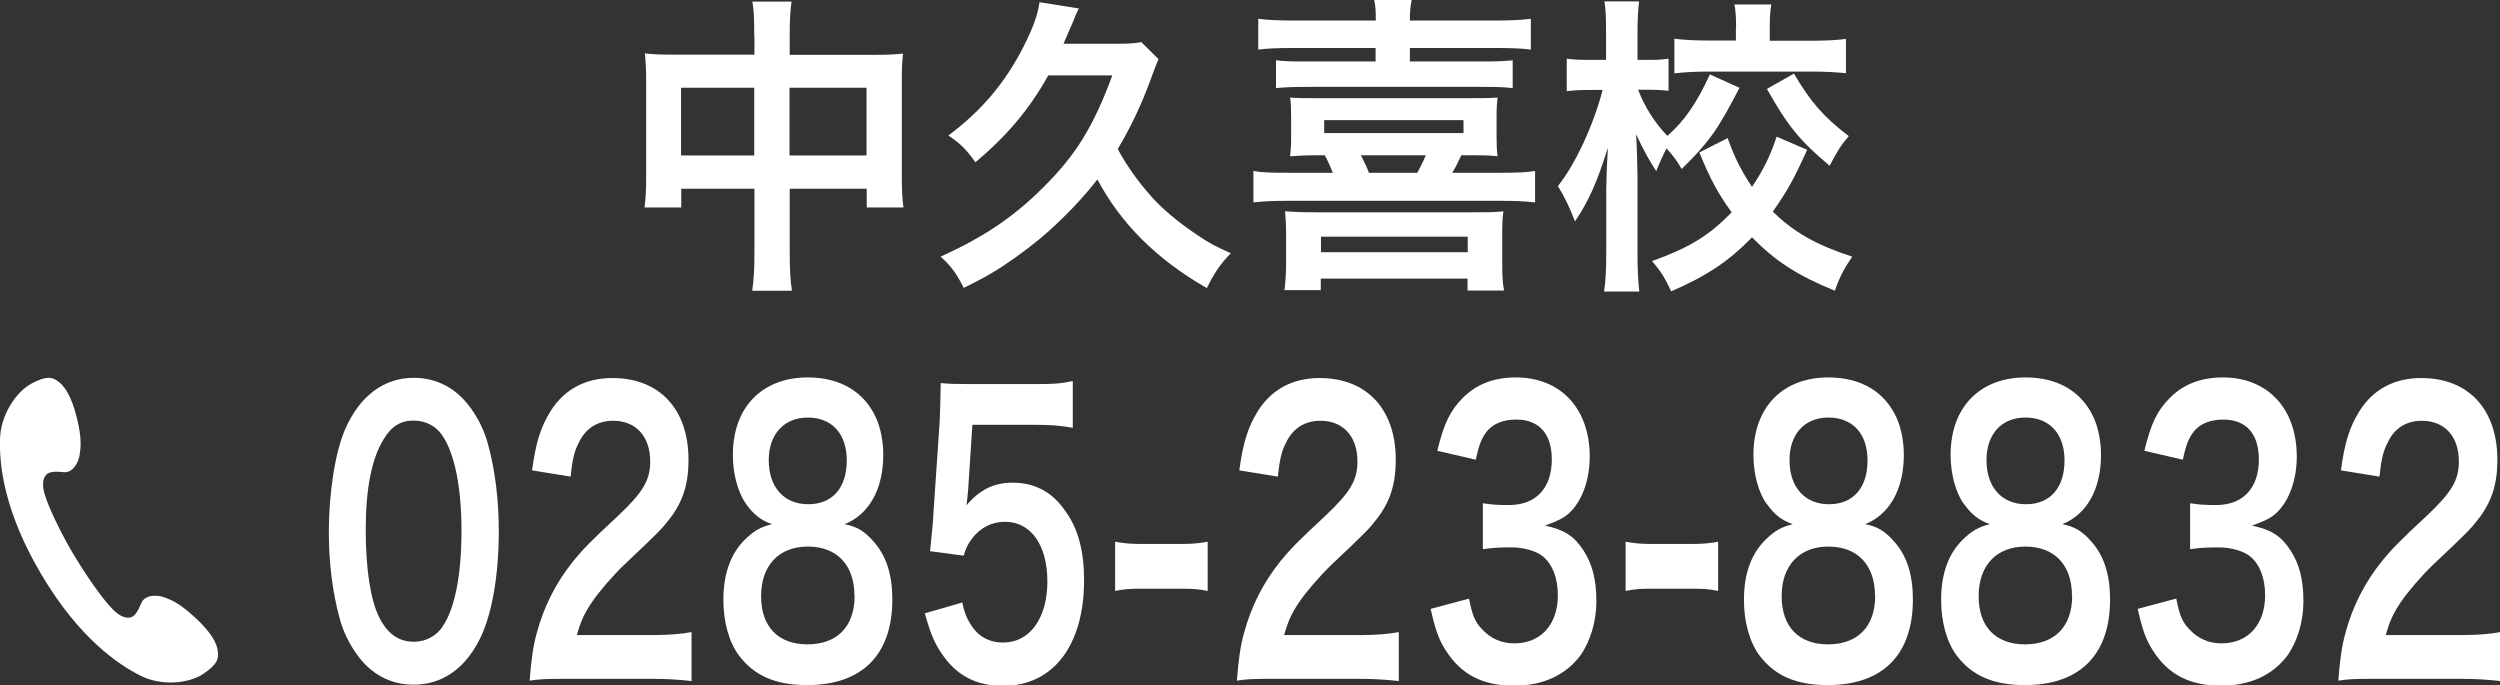 <?xml version="1.0" encoding="UTF-8"?>
<svg id="_レイヤー_2" data-name="レイヤー 2" xmlns="http://www.w3.org/2000/svg" viewBox="0 0 124 34">
  <rect x="0" y="0" width="124" height="34" fill="#333333" stroke="none"/>
  <defs>
    <style>
      .cls-1 {
        fill: #fff;
      }
    </style>
  </defs>
  <g id="_レイヤー_1-2" data-name="レイヤー 1">
    <g>
      <g>
        <path class="cls-1" d="M37.41,1.77c0-.81-.01-1.18-.09-1.69h1.94c-.06.48-.09.88-.09,1.63v1.01h4.22c.68,0,1-.02,1.4-.06-.05.43-.06.76-.06,1.36v4.72c0,.7.02,1.1.08,1.55h-1.82v-.93h-3.82v3.14c0,.93.03,1.38.11,1.92h-1.97c.08-.57.11-1.05.11-1.92v-3.14h-3.63v.93h-1.82c.06-.51.08-.9.08-1.55V4c0-.57-.02-.85-.06-1.35.45.05.77.06,1.38.06h4.05v-.94ZM33.78,4.35v3.36h3.63v-3.36h-3.63ZM42.98,7.71v-3.36h-3.82v3.36h3.82Z"/>
        <path class="cls-1" d="M52,3.73c-.95,1.7-2.05,3-3.62,4.32-.42-.6-.74-.93-1.34-1.33,1.66-1.24,2.85-2.65,3.77-4.49.45-.91.66-1.49.75-2.12l1.95.31c-.12.23-.15.31-.31.71-.14.32-.28.63-.45,1.04h2.66c.57,0,.88-.02,1.2-.08l.85.84q-.17.4-.4,1.05c-.46,1.24-.97,2.32-1.62,3.41.4.76,1,1.61,1.66,2.35.57.64,1.32,1.27,2.32,1.94.6.4.86.54,1.63.88-.52.53-.83.99-1.19,1.73-2.48-1.42-4.26-3.19-5.43-5.39-.63.81-1.37,1.61-2.32,2.48-.66.6-1.49,1.24-2.43,1.86-.63.4-.97.59-1.88,1.04-.34-.7-.68-1.15-1.15-1.55,2.18-.99,3.63-1.97,5.11-3.45,1.62-1.61,2.48-3.02,3.41-5.54h-3.2Z"/>
        <path class="cls-1" d="M65.41,7.7c-.62,0-.92.02-1.42.05.03-.28.05-.5.05-.99v-.94c0-.48-.01-.65-.05-.98.38.03.66.03,1.46.03h7.35c.74,0,.98,0,1.48-.03-.03.26-.05.46-.05.98v.94c0,.5.01.67.05.99-.45-.05-.72-.05-1.46-.05h-.34c-.2.43-.26.56-.45.87h2.31c.97,0,1.38-.02,1.8-.09v1.56c-.52-.06-.98-.08-1.8-.08h-10.4c-.83,0-1.25.02-1.77.08v-1.56c.43.08.85.09,1.8.09h2.14c-.14-.34-.22-.54-.4-.87h-.31ZM68.24,1.02c0-.5-.01-.7-.08-1.02h1.86c-.06.29-.09.51-.09,1.02h4.12c.89,0,1.46-.03,1.88-.09v1.53c-.45-.06-.95-.08-1.83-.08h-4.17v.67h3.61c.77,0,1.08-.02,1.49-.06v1.38c-.42-.05-.77-.06-1.49-.06h-8.74c-.72,0-1.09.02-1.51.06v-1.38c.42.05.77.06,1.51.06h3.43v-.67h-3.97c-.89,0-1.38.02-1.85.08V.93c.42.06.98.09,1.88.09h3.94ZM63.79,11.66c0-.54-.02-.79-.05-1.18.45.03.72.05,1.55.05h7.71c.86,0,1.11,0,1.57-.05-.05.36-.06.59-.06,1.24v1.36c0,.59.02.94.09,1.33h-1.81v-.59h-7.28v.57h-1.8c.05-.42.08-.81.08-1.33v-1.41ZM65.52,12.51h7.28v-.77h-7.28v.77ZM65.68,6.6h6.91v-.64h-6.91v.64ZM67.5,7.7c.18.37.25.48.4.87h2.4c.18-.34.28-.53.42-.87h-3.22Z"/>
        <path class="cls-1" d="M86.27,4.37c-1.06,2.06-1.54,2.73-2.86,4.01-.25-.43-.42-.65-.75-1.02-.18.34-.32.65-.51,1.13-.37-.57-.57-.93-1-1.83q.02.28.05,1.13c0,.06.02.85.02,1.02v3.75c0,.82.03,1.41.09,1.9h-1.75c.08-.48.11-1.08.11-1.9v-3.17l.02-.79s.01-.43.06-1.27c-.54,1.72-.94,2.62-1.63,3.65-.29-.74-.52-1.22-.85-1.75.86-1.07,1.77-3.02,2.22-4.77h-.6c-.48,0-.82.02-1.18.06v-1.61c.34.05.68.06,1.18.06h.77v-1.29c0-.82-.01-1.18-.08-1.61h1.72c-.05.39-.08.87-.08,1.61v1.29h.62c.42,0,.62-.02.92-.06v1.59c-.32-.03-.57-.05-.89-.05h-.62c.32.85.83,1.64,1.45,2.29.85-.74,1.46-1.63,2.11-3.05l1.48.67ZM89.64,7.42c-.69,1.52-.97,2.01-1.71,3.08,1.06,1.02,2.11,1.63,3.94,2.23-.38.56-.62.98-.86,1.69-1.89-.77-2.97-1.49-4.11-2.65-1.14,1.18-2.25,1.92-4.01,2.68-.31-.67-.52-1.01-.95-1.5,1.82-.65,2.82-1.25,3.95-2.42-.69-.96-1.06-1.64-1.6-2.97l1.4-.71c.37,1.01.66,1.59,1.21,2.42.57-.85.91-1.55,1.22-2.49l1.52.65ZM86.11,1.38c0-.5-.02-.84-.08-1.16h1.83c-.06.31-.08.63-.08,1.13v.67h2.09c.69,0,1.25-.03,1.69-.09v1.7c-.51-.05-1.03-.08-1.71-.08h-5.08c-.69,0-1.23.03-1.72.09v-1.72c.46.06.98.09,1.71.09h1.34v-.64ZM88.98,3.65c.8,1.38,1.49,2.17,2.72,3.1-.37.42-.58.76-.95,1.47-1.46-1.22-2.08-1.97-3.11-3.81l1.34-.76Z"/>
      </g>
      <g>
        <g>
          <path class="cls-1" d="M17.71,32.47c-.4-.55-.71-1.19-.88-1.86-.35-1.31-.52-2.74-.52-4.23,0-1.95.32-3.97.81-5.09.72-1.65,1.92-2.55,3.4-2.55,1.14,0,2.11.51,2.82,1.49.4.55.71,1.19.88,1.86.35,1.29.52,2.76.52,4.26,0,2.26-.36,4.25-.99,5.44-.75,1.43-1.86,2.17-3.24,2.17-1.13,0-2.1-.51-2.8-1.49ZM21.96,31.06c.6-.86.93-2.57.93-4.72s-.33-3.8-.93-4.71c-.32-.5-.85-.77-1.45-.77-.64,0-1.11.29-1.49.94-.59.96-.88,2.46-.88,4.47s.25,3.53.68,4.37c.41.81.97,1.19,1.71,1.19.59,0,1.11-.28,1.44-.77Z"/>
          <path class="cls-1" d="M27.99,33.67c-1.04,0-1.25.02-1.72.09.08-1.05.17-1.69.35-2.35.36-1.34.96-2.52,1.83-3.6.47-.57.87-.99,2.2-2.22,1.23-1.16,1.6-1.76,1.6-2.7,0-1.25-.71-2.02-1.84-2.02-.77,0-1.36.37-1.7,1.08-.23.44-.32.85-.41,1.69l-1.91-.31c.19-1.4.43-2.15.92-2.94.67-1.07,1.72-1.64,3.06-1.64,2.34,0,3.78,1.54,3.78,4.06,0,1.21-.29,2.1-.95,2.94-.37.48-.51.63-2.24,2.26-.59.57-1.25,1.34-1.59,1.84-.4.59-.56.96-.76,1.65h3.74c.84,0,1.51-.06,1.95-.15v2.43c-.63-.07-1.16-.11-2.02-.11h-4.28Z"/>
          <path class="cls-1" d="M37,24.99c-.41-.59-.65-1.49-.65-2.43,0-2.35,1.44-3.84,3.72-3.84,1.61,0,2.8.72,3.38,2,.23.51.36,1.18.36,1.84,0,1.71-.71,2.96-1.92,3.44.6.11,1,.35,1.44.86.63.7.93,1.65.93,2.87,0,2.74-1.49,4.25-4.23,4.25-1.55,0-2.62-.46-3.38-1.47-.49-.66-.77-1.65-.77-2.76,0-1.29.36-2.3,1.09-3.01.44-.42.77-.61,1.32-.74-.56-.2-.91-.48-1.29-1.01ZM42.38,29.55c0-1.53-.87-2.44-2.31-2.44s-2.32.94-2.32,2.46.85,2.39,2.3,2.39,2.34-.86,2.34-2.41ZM38.13,22.82c0,1.34.75,2.19,1.96,2.19s1.91-.83,1.91-2.17-.75-2.13-1.93-2.13-1.94.83-1.94,2.11Z"/>
          <path class="cls-1" d="M47.72,29.86c.12.53.21.77.4,1.07.37.63.93.94,1.64.94,1.32,0,2.19-1.21,2.19-3.03s-.83-2.96-2.1-2.96c-.65,0-1.24.29-1.65.85-.19.26-.28.42-.4.83l-1.67-.22c.13-1.31.15-1.4.17-1.91l.31-4.56c.01-.33.04-.96.05-1.87.4.04.71.05,1.41.05h3.28c.92,0,1.25-.02,1.86-.15v2.32c-.59-.11-1.11-.15-1.84-.15h-3.14l-.21,3.22c-.01.15-.04.4-.08.77.65-.77,1.36-1.12,2.28-1.12,1.08,0,1.95.44,2.6,1.38.65.88.95,1.99.95,3.46,0,3.24-1.54,5.24-4.02,5.24-1.32,0-2.31-.51-3.04-1.6-.36-.53-.55-.97-.84-2l1.84-.53Z"/>
          <path class="cls-1" d="M55.31,26.87c.39.07.72.11,1.25.11h2.07c.55,0,.88-.04,1.27-.11v2.44c-.44-.09-.72-.11-1.27-.11h-2.07c-.52,0-.81.02-1.25.11v-2.44Z"/>
          <path class="cls-1" d="M63.07,33.67c-1.04,0-1.25.02-1.72.09.08-1.05.17-1.69.35-2.35.36-1.34.96-2.52,1.83-3.6.47-.57.87-.99,2.2-2.22,1.23-1.16,1.6-1.76,1.6-2.7,0-1.25-.71-2.02-1.84-2.02-.77,0-1.36.37-1.7,1.08-.23.44-.32.85-.41,1.69l-1.91-.31c.19-1.4.43-2.15.92-2.94.67-1.07,1.72-1.64,3.06-1.64,2.34,0,3.78,1.54,3.78,4.06,0,1.21-.29,2.1-.95,2.94-.37.48-.51.63-2.24,2.26-.59.57-1.25,1.34-1.59,1.84-.4.59-.56.96-.76,1.65h3.74c.84,0,1.51-.06,1.95-.15v2.43c-.63-.07-1.16-.11-2.02-.11h-4.28Z"/>
          <path class="cls-1" d="M72.86,29.68c.17.85.29,1.14.63,1.51.44.48.97.72,1.62.72,1.32,0,2.16-.94,2.16-2.39,0-.85-.27-1.54-.75-1.93-.32-.26-.95-.44-1.54-.44s-.97.02-1.43.09v-2.28c.43.07.72.09,1.3.09,1.34,0,2.12-.85,2.12-2.26,0-1.27-.63-1.98-1.76-1.98-.65,0-1.13.2-1.45.57-.27.35-.4.66-.56,1.42l-1.91-.44c.33-1.36.64-2,1.27-2.63.68-.68,1.55-1.01,2.62-1.01,2.23,0,3.67,1.54,3.67,3.93,0,1.1-.35,2.11-.92,2.7-.29.31-.59.46-1.3.72.95.2,1.44.51,1.91,1.23.44.68.64,1.45.64,2.54,0,.99-.31,2-.8,2.68-.73.97-1.86,1.49-3.28,1.49-1.56,0-2.63-.55-3.39-1.75-.33-.51-.51-.99-.75-2.06l1.91-.51Z"/>
          <path class="cls-1" d="M80.63,26.87c.39.07.72.11,1.25.11h2.07c.55,0,.88-.04,1.27-.11v2.44c-.44-.09-.72-.11-1.27-.11h-2.07c-.52,0-.81.02-1.25.11v-2.44Z"/>
          <path class="cls-1" d="M87.62,24.99c-.41-.59-.65-1.49-.65-2.43,0-2.35,1.44-3.84,3.72-3.84,1.62,0,2.8.72,3.38,2,.23.51.36,1.18.36,1.84,0,1.71-.71,2.96-1.92,3.44.6.11,1,.35,1.44.86.63.7.93,1.65.93,2.87,0,2.74-1.49,4.25-4.23,4.25-1.55,0-2.62-.46-3.38-1.47-.49-.66-.77-1.65-.77-2.76,0-1.29.36-2.3,1.1-3.01.44-.42.77-.61,1.32-.74-.56-.2-.91-.48-1.29-1.01ZM93,29.55c0-1.53-.87-2.44-2.31-2.44s-2.32.94-2.32,2.46.85,2.39,2.3,2.39,2.34-.86,2.34-2.41ZM88.76,22.82c0,1.34.75,2.19,1.96,2.19s1.91-.83,1.91-2.17-.75-2.13-1.94-2.13-1.93.83-1.93,2.11Z"/>
          <path class="cls-1" d="M97.4,24.99c-.41-.59-.65-1.49-.65-2.43,0-2.35,1.44-3.84,3.72-3.84,1.62,0,2.8.72,3.38,2,.23.51.36,1.18.36,1.84,0,1.71-.71,2.96-1.92,3.44.6.11,1,.35,1.44.86.63.7.93,1.65.93,2.87,0,2.74-1.49,4.25-4.23,4.25-1.55,0-2.62-.46-3.38-1.47-.49-.66-.77-1.65-.77-2.76,0-1.29.36-2.3,1.1-3.01.44-.42.77-.61,1.32-.74-.56-.2-.91-.48-1.29-1.01ZM102.77,29.55c0-1.53-.87-2.44-2.31-2.44s-2.32.94-2.32,2.46.85,2.39,2.3,2.39,2.34-.86,2.34-2.41ZM98.53,22.82c0,1.34.75,2.19,1.96,2.19s1.91-.83,1.91-2.17-.75-2.13-1.94-2.13-1.93.83-1.93,2.11Z"/>
          <path class="cls-1" d="M107.94,29.68c.17.85.29,1.14.63,1.51.44.48.97.72,1.62.72,1.32,0,2.16-.94,2.16-2.39,0-.85-.27-1.54-.75-1.93-.32-.26-.95-.44-1.54-.44s-.97.02-1.43.09v-2.28c.43.07.72.09,1.29.09,1.34,0,2.12-.85,2.12-2.26,0-1.27-.63-1.98-1.76-1.98-.65,0-1.13.2-1.45.57-.27.35-.4.66-.56,1.42l-1.91-.44c.33-1.36.64-2,1.27-2.63.68-.68,1.55-1.01,2.62-1.01,2.23,0,3.67,1.54,3.67,3.93,0,1.1-.35,2.11-.92,2.7-.29.31-.59.46-1.3.72.95.2,1.44.51,1.91,1.23.44.68.64,1.45.64,2.54,0,.99-.31,2-.8,2.68-.73.97-1.86,1.49-3.28,1.49-1.56,0-2.63-.55-3.39-1.75-.33-.51-.51-.99-.75-2.06l1.91-.51Z"/>
          <path class="cls-1" d="M117.7,33.67c-1.04,0-1.25.02-1.72.09.08-1.05.17-1.69.35-2.35.36-1.34.96-2.52,1.83-3.6.47-.57.87-.99,2.2-2.22,1.23-1.16,1.6-1.76,1.6-2.7,0-1.25-.71-2.02-1.84-2.02-.77,0-1.36.37-1.69,1.08-.23.44-.32.85-.41,1.69l-1.91-.31c.19-1.4.43-2.15.92-2.94.67-1.07,1.72-1.64,3.06-1.64,2.34,0,3.78,1.54,3.78,4.06,0,1.21-.29,2.1-.95,2.94-.37.48-.51.63-2.24,2.26-.59.57-1.25,1.34-1.59,1.84-.4.59-.56.96-.76,1.65h3.74c.84,0,1.51-.06,1.95-.15v2.43c-.63-.07-1.16-.11-2.02-.11h-4.28Z"/>
        </g>
        <path class="cls-1" d="M0,21.76c-.04,1.18.15,3.53,2.05,6.73,1.9,3.21,3.86,4.49,4.91,5.02,1.05.53,2.4.4,3.13-.09.73-.49.76-.78.71-1.15-.05-.35-.29-.89-1.19-1.7-.8-.73-1.18-.83-1.48-.95-.3-.11-.93-.15-1.12.29-.13.3-.28.64-.52.71-.28.08-.62-.11-.9-.4-.57-.57-1.44-1.88-1.93-2.7-.49-.82-1.21-2.21-1.44-2.99-.12-.39-.13-.78.08-.99.18-.18.54-.15.87-.12.47.04.74-.54.78-.86.04-.32.13-.71-.12-1.76-.28-1.18-.64-1.65-.92-1.86-.29-.23-.57-.33-1.34.08-.77.41-1.53,1.55-1.57,2.73Z"/>
      </g>
    </g>
  </g>
</svg>